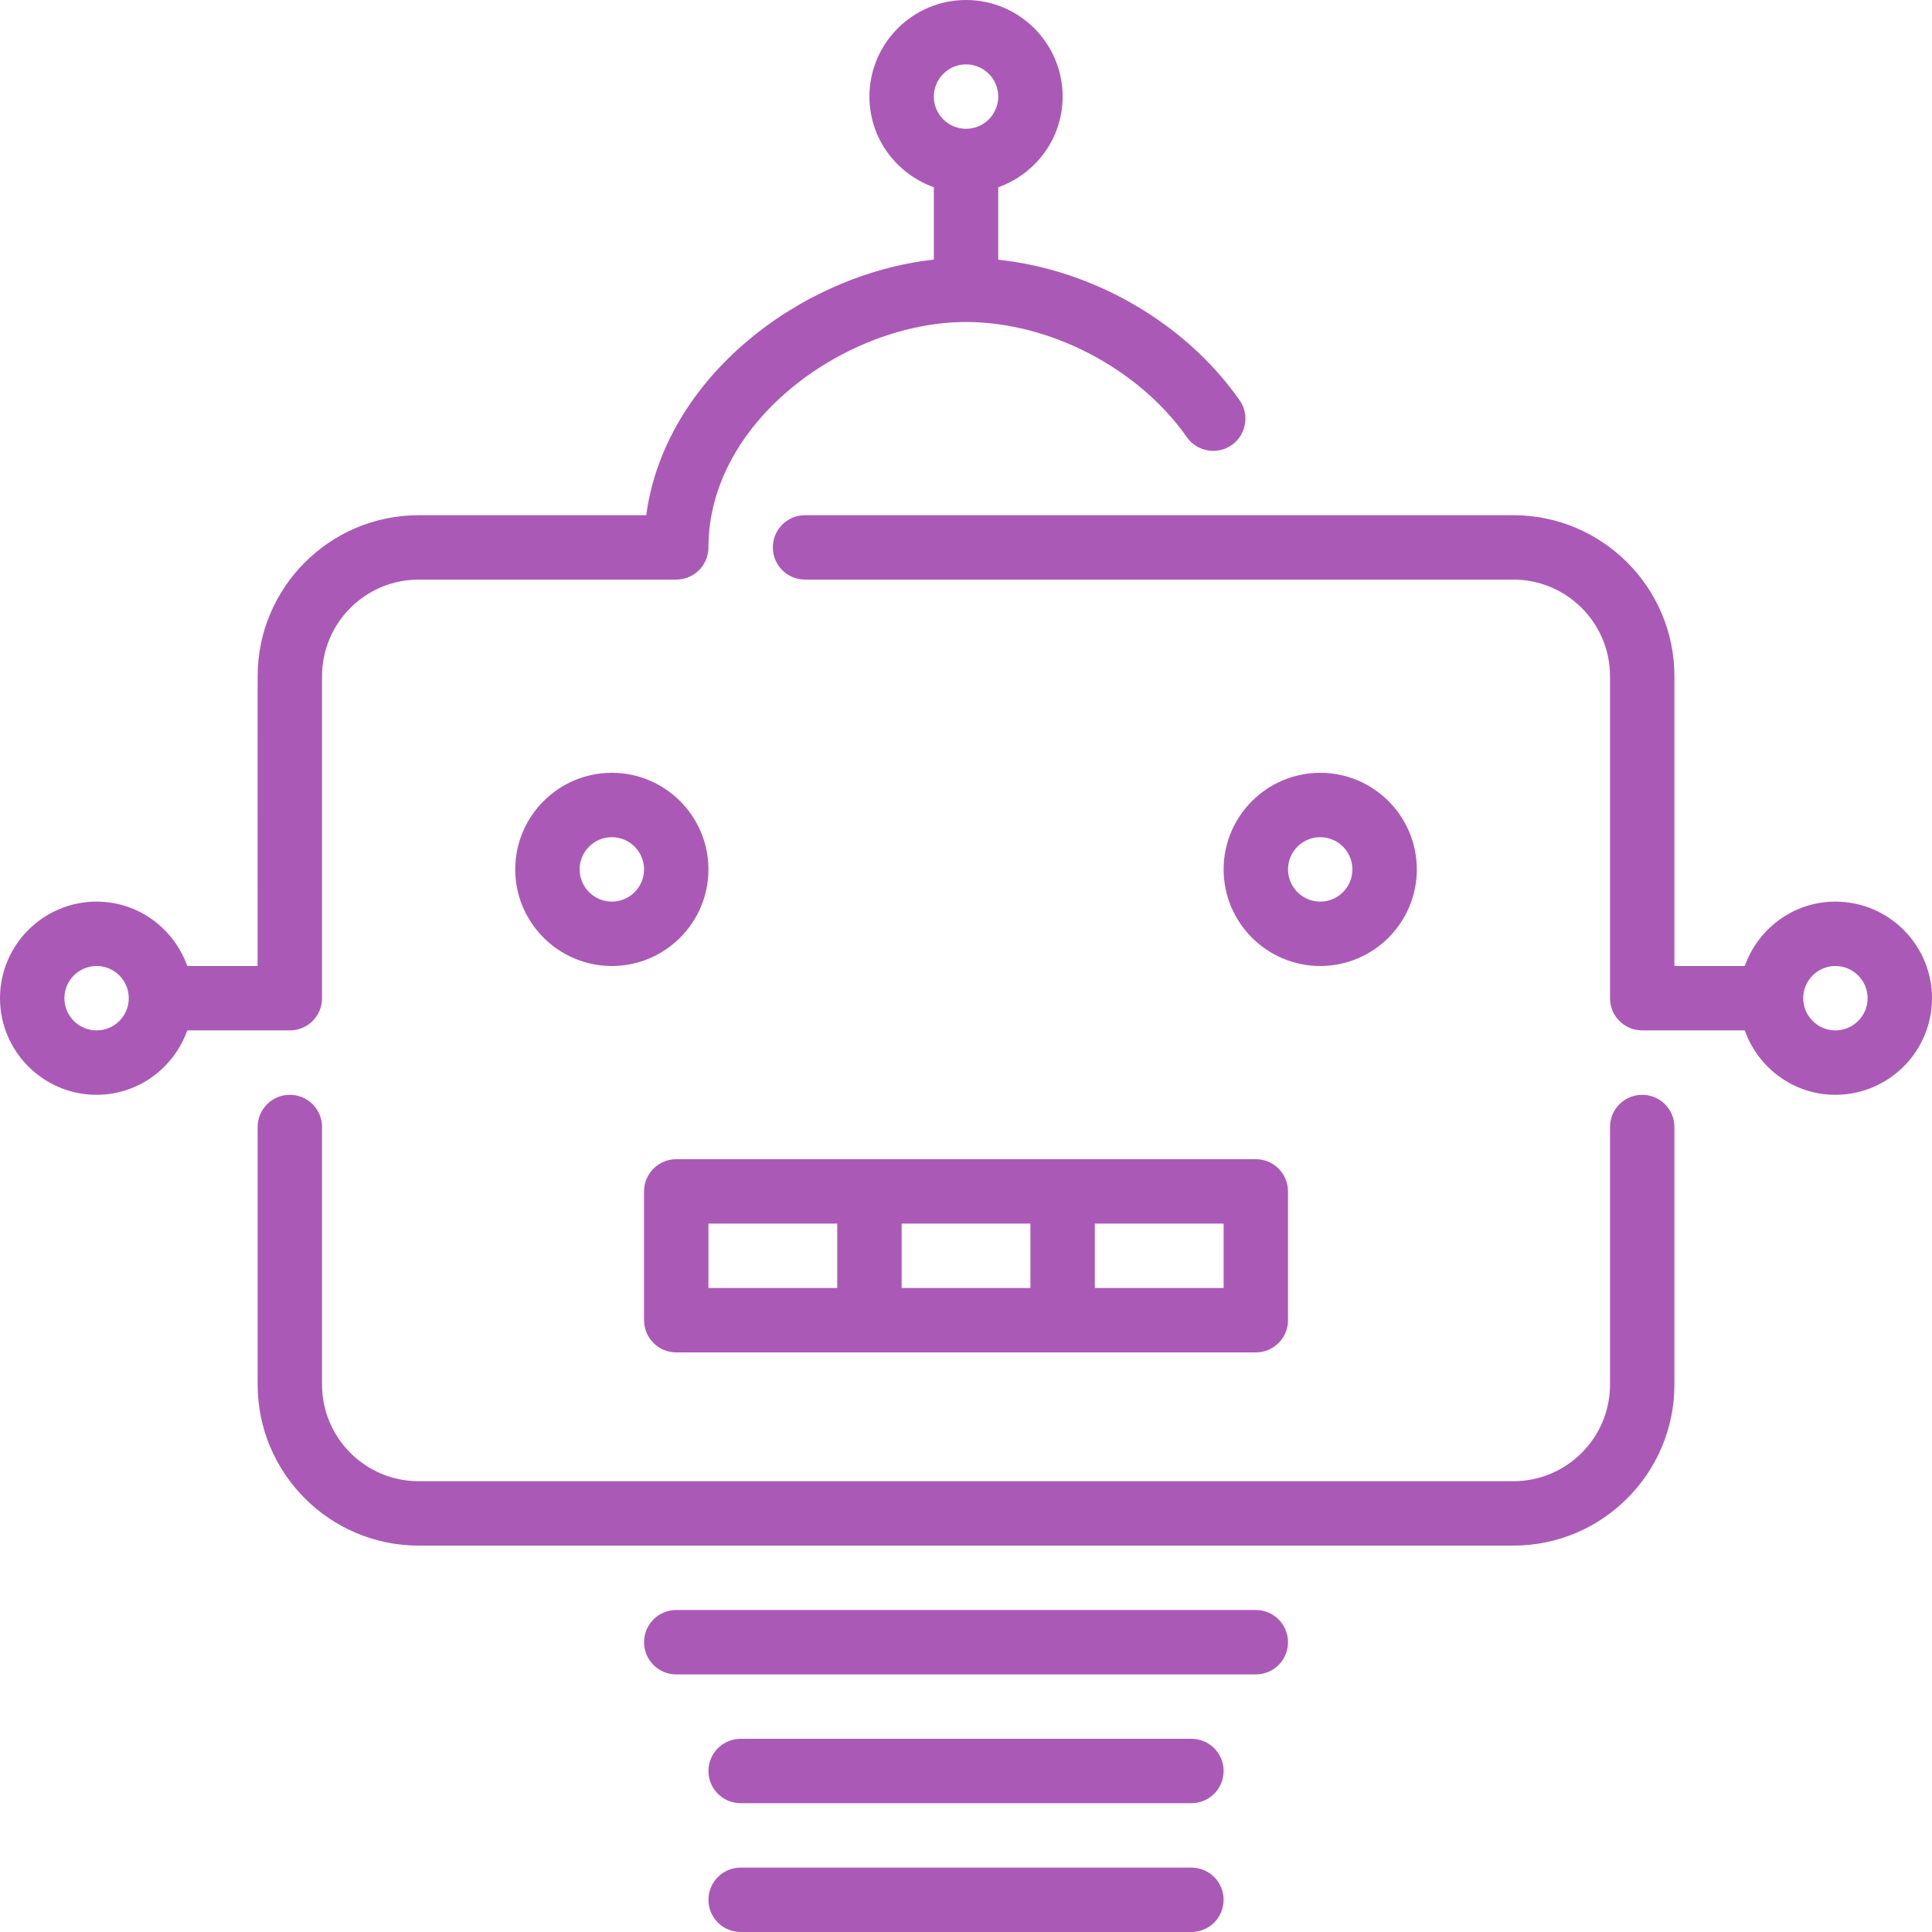 <svg width="64" height="64" viewBox="0 0 64 64" fill="none" xmlns="http://www.w3.org/2000/svg">
<path d="M54.4 36.267C53.811 36.267 53.334 36.745 53.334 37.333V45.867C53.334 47.631 51.898 49.067 50.134 49.067H13.868C12.104 49.067 10.668 47.631 10.668 45.867V37.333C10.668 36.745 10.192 36.267 9.602 36.267C9.012 36.267 8.535 36.745 8.535 37.333V45.867C8.535 48.807 10.928 51.2 13.868 51.2H50.134C53.075 51.2 55.467 48.808 55.467 45.867V37.333C55.467 36.745 54.99 36.267 54.4 36.267Z" fill="#AB59B7"/>
<path d="M10.668 33.067V22.4C10.668 20.636 12.104 19.2 13.868 19.2H22.401C22.991 19.2 23.468 18.722 23.468 18.134C23.468 13.929 28.056 10.667 32.001 10.667C34.776 10.667 37.715 12.2 39.316 14.481C39.654 14.962 40.319 15.081 40.802 14.743C41.284 14.403 41.401 13.739 41.062 13.257C39.255 10.68 36.202 8.935 33.068 8.603V6.204C34.306 5.761 35.201 4.589 35.201 3.2C35.201 1.436 33.765 0 32.001 0C30.237 0 28.801 1.436 28.801 3.2C28.801 4.589 29.696 5.761 30.935 6.203V8.599C26.539 9.086 22.025 12.487 21.407 17.067H13.868C10.928 17.067 8.535 19.459 8.535 22.4L8.533 32H6.204C5.761 30.761 4.589 29.867 3.2 29.867C1.436 29.867 0 31.302 0 33.067C0 34.831 1.436 36.267 3.2 36.267C4.589 36.267 5.761 35.373 6.204 34.133H9.602C10.192 34.133 10.668 33.656 10.668 33.067ZM32.001 2.133C32.59 2.133 33.068 2.612 33.068 3.2C33.068 3.788 32.59 4.267 32.001 4.267C31.412 4.267 30.934 3.788 30.934 3.2C30.934 2.612 31.412 2.133 32.001 2.133ZM3.2 34.133C2.611 34.133 2.133 33.654 2.133 33.067C2.133 32.479 2.611 32 3.2 32C3.789 32 4.266 32.479 4.266 33.067C4.266 33.654 3.789 34.133 3.2 34.133Z" fill="#AB59B7"/>
<path d="M60.8 29.867C59.411 29.867 58.239 30.761 57.798 32H55.467V22.4C55.467 19.459 53.075 17.067 50.134 17.067H26.668C26.078 17.067 25.601 17.545 25.601 18.133C25.601 18.722 26.078 19.2 26.668 19.2H50.134C51.898 19.2 53.334 20.636 53.334 22.4V33.067C53.334 33.655 53.81 34.133 54.4 34.133H57.798C58.239 35.373 59.411 36.267 60.8 36.267C62.564 36.267 64 34.831 64 33.067C64 31.302 62.564 29.867 60.8 29.867ZM60.8 34.133C60.212 34.133 59.734 33.654 59.734 33.067C59.734 32.479 60.212 32 60.8 32C61.389 32 61.867 32.479 61.867 33.067C61.867 33.654 61.389 34.133 60.8 34.133Z" fill="#AB59B7"/>
<path d="M41.601 53.333H22.401C21.812 53.333 21.335 53.811 21.335 54.4C21.335 54.989 21.812 55.467 22.401 55.467H41.601C42.191 55.467 42.667 54.989 42.667 54.4C42.667 53.811 42.191 53.333 41.601 53.333Z" fill="#AB59B7"/>
<path d="M46.934 28.8C46.934 27.036 45.498 25.6 43.734 25.6C41.97 25.6 40.534 27.036 40.534 28.8C40.534 30.564 41.97 32 43.734 32C45.498 32 46.934 30.564 46.934 28.8ZM42.667 28.8C42.667 28.212 43.145 27.733 43.734 27.733C44.323 27.733 44.8 28.212 44.8 28.8C44.8 29.388 44.323 29.867 43.734 29.867C43.145 29.867 42.667 29.388 42.667 28.8Z" fill="#AB59B7"/>
<path d="M23.468 28.8C23.468 27.036 22.032 25.6 20.268 25.6C18.504 25.6 17.068 27.036 17.068 28.8C17.068 30.564 18.504 32 20.268 32C22.032 32 23.468 30.564 23.468 28.8ZM20.268 29.867C19.679 29.867 19.201 29.388 19.201 28.8C19.201 28.212 19.679 27.733 20.268 27.733C20.857 27.733 21.335 28.212 21.335 28.8C21.335 29.388 20.857 29.867 20.268 29.867Z" fill="#AB59B7"/>
<path d="M39.468 61.867H24.535C23.945 61.867 23.468 62.345 23.468 62.933C23.468 63.522 23.945 64 24.535 64H39.468C40.057 64 40.534 63.522 40.534 62.933C40.534 62.345 40.057 61.867 39.468 61.867Z" fill="#AB59B7"/>
<path d="M21.335 39.467V43.733C21.335 44.322 21.812 44.8 22.401 44.8H41.601C42.191 44.8 42.667 44.322 42.667 43.733V39.467C42.667 38.878 42.191 38.4 41.601 38.4H22.401C21.812 38.4 21.335 38.878 21.335 39.467ZM36.268 40.533H40.534V42.667H36.268V40.533ZM29.868 40.533H34.134V42.667H29.868V40.533ZM23.468 40.533H27.735V42.667H23.468V40.533Z" fill="#AB59B7"/>
<path d="M39.468 57.6H24.535C23.945 57.6 23.468 58.078 23.468 58.667C23.468 59.255 23.945 59.733 24.535 59.733H39.468C40.057 59.733 40.534 59.255 40.534 58.667C40.534 58.078 40.057 57.6 39.468 57.6Z" fill="#AB59B7"/>
</svg>
